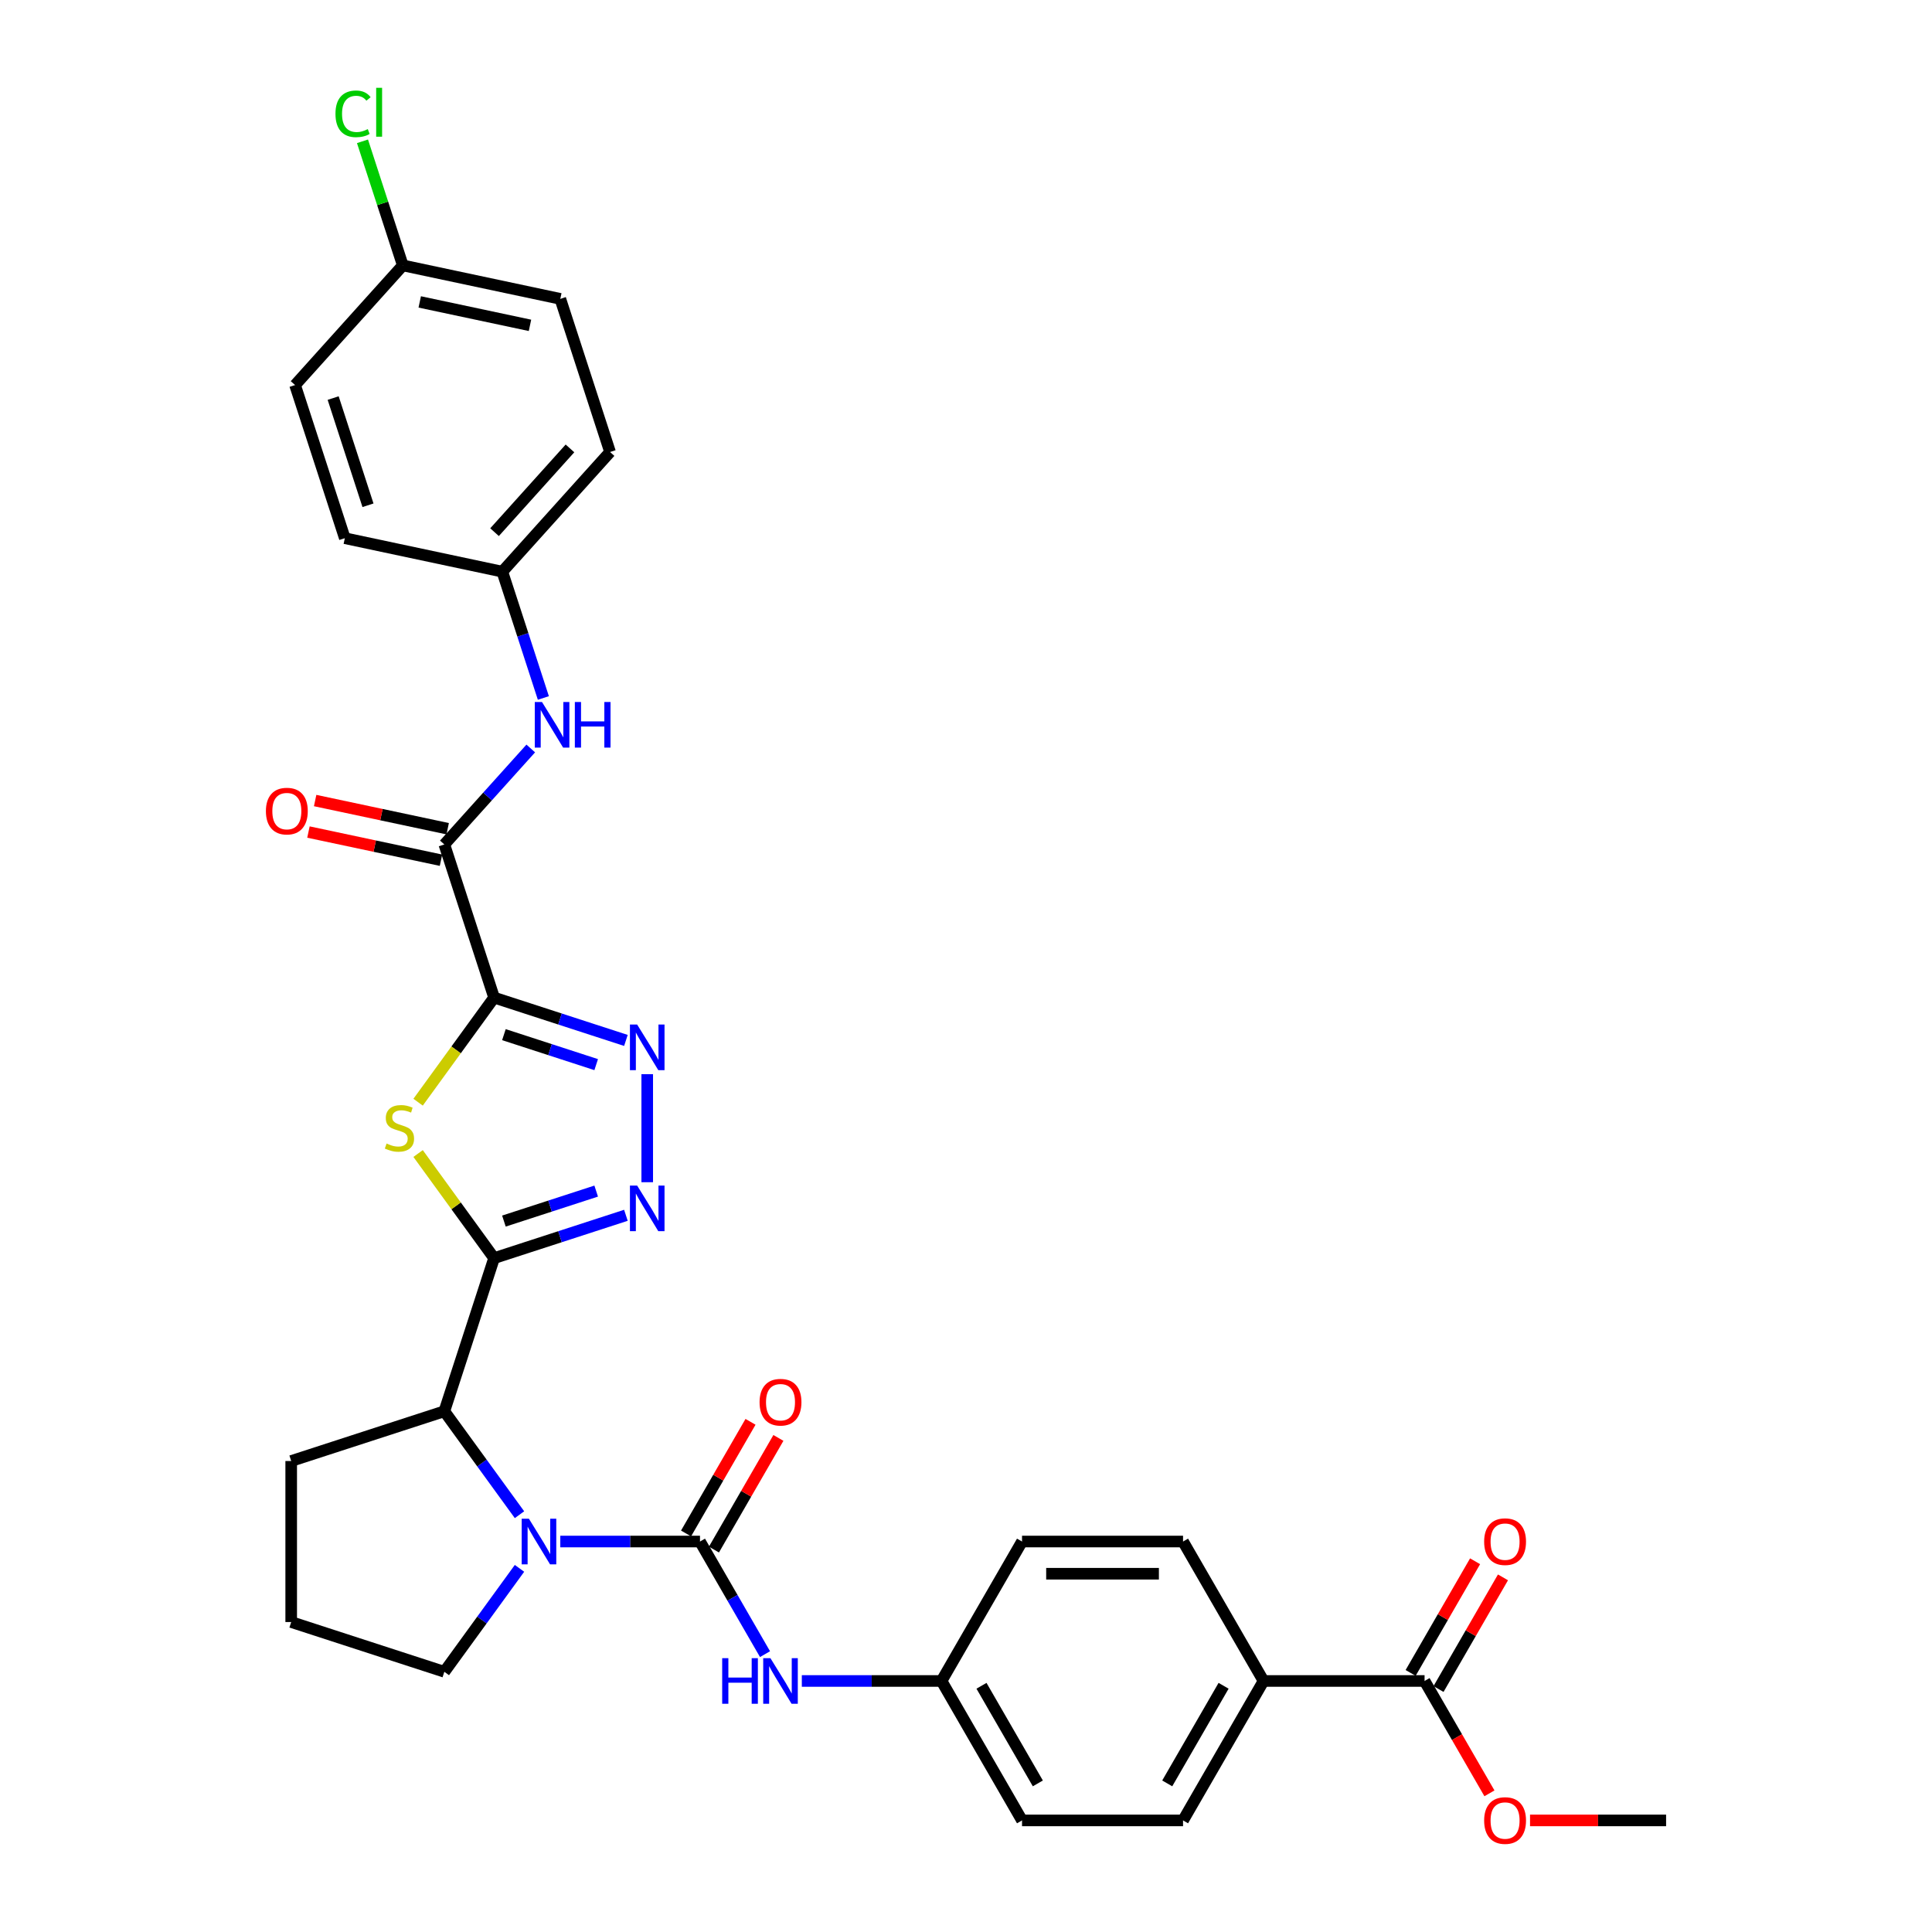 <?xml version='1.0' encoding='iso-8859-1'?>
<svg version='1.1' baseProfile='full'
              xmlns='http://www.w3.org/2000/svg'
                      xmlns:rdkit='http://www.rdkit.org/xml'
                      xmlns:xlink='http://www.w3.org/1999/xlink'
                  xml:space='preserve'
width='1000px' height='1000px' viewBox='0 0 1000 1000'>
<!-- END OF HEADER -->
<rect style='opacity:1.0;fill:#FFFFFF;stroke:none' width='1000' height='1000' x='0' y='0'> </rect>
<path class='bond-1' d='M 255.742,516.355 L 236.074,543.425' style='fill:none;fill-rule:evenodd;stroke:#000000;stroke-width:6px;stroke-linecap:butt;stroke-linejoin:miter;stroke-opacity:1' />
<path class='bond-1' d='M 236.074,543.425 L 216.406,570.496' style='fill:none;fill-rule:evenodd;stroke:#CCCC00;stroke-width:6px;stroke-linecap:butt;stroke-linejoin:miter;stroke-opacity:1' />
<path class='bond-4' d='M 255.742,516.355 L 289.856,527.439' style='fill:none;fill-rule:evenodd;stroke:#000000;stroke-width:6px;stroke-linecap:butt;stroke-linejoin:miter;stroke-opacity:1' />
<path class='bond-4' d='M 289.856,527.439 L 323.97,538.523' style='fill:none;fill-rule:evenodd;stroke:#0000FF;stroke-width:6px;stroke-linecap:butt;stroke-linejoin:miter;stroke-opacity:1' />
<path class='bond-4' d='M 260.825,535.532 L 284.705,543.291' style='fill:none;fill-rule:evenodd;stroke:#000000;stroke-width:6px;stroke-linecap:butt;stroke-linejoin:miter;stroke-opacity:1' />
<path class='bond-4' d='M 284.705,543.291 L 308.585,551.05' style='fill:none;fill-rule:evenodd;stroke:#0000FF;stroke-width:6px;stroke-linecap:butt;stroke-linejoin:miter;stroke-opacity:1' />
<path class='bond-6' d='M 255.742,516.355 L 229.988,437.092' style='fill:none;fill-rule:evenodd;stroke:#000000;stroke-width:6px;stroke-linecap:butt;stroke-linejoin:miter;stroke-opacity:1' />
<path class='bond-0' d='M 255.742,651.204 L 236.074,624.134' style='fill:none;fill-rule:evenodd;stroke:#000000;stroke-width:6px;stroke-linecap:butt;stroke-linejoin:miter;stroke-opacity:1' />
<path class='bond-0' d='M 236.074,624.134 L 216.406,597.063' style='fill:none;fill-rule:evenodd;stroke:#CCCC00;stroke-width:6px;stroke-linecap:butt;stroke-linejoin:miter;stroke-opacity:1' />
<path class='bond-7' d='M 255.742,651.204 L 229.988,730.467' style='fill:none;fill-rule:evenodd;stroke:#000000;stroke-width:6px;stroke-linecap:butt;stroke-linejoin:miter;stroke-opacity:1' />
<path class='bond-32' d='M 255.742,651.204 L 289.856,640.12' style='fill:none;fill-rule:evenodd;stroke:#000000;stroke-width:6px;stroke-linecap:butt;stroke-linejoin:miter;stroke-opacity:1' />
<path class='bond-32' d='M 289.856,640.12 L 323.97,629.036' style='fill:none;fill-rule:evenodd;stroke:#0000FF;stroke-width:6px;stroke-linecap:butt;stroke-linejoin:miter;stroke-opacity:1' />
<path class='bond-32' d='M 260.825,632.027 L 284.705,624.267' style='fill:none;fill-rule:evenodd;stroke:#000000;stroke-width:6px;stroke-linecap:butt;stroke-linejoin:miter;stroke-opacity:1' />
<path class='bond-32' d='M 284.705,624.267 L 308.585,616.508' style='fill:none;fill-rule:evenodd;stroke:#0000FF;stroke-width:6px;stroke-linecap:butt;stroke-linejoin:miter;stroke-opacity:1' />
<path class='bond-2' d='M 362.317,797.892 L 326.163,797.892' style='fill:none;fill-rule:evenodd;stroke:#000000;stroke-width:6px;stroke-linecap:butt;stroke-linejoin:miter;stroke-opacity:1' />
<path class='bond-2' d='M 326.163,797.892 L 290.009,797.892' style='fill:none;fill-rule:evenodd;stroke:#0000FF;stroke-width:6px;stroke-linecap:butt;stroke-linejoin:miter;stroke-opacity:1' />
<path class='bond-8' d='M 362.317,797.892 L 379.144,827.038' style='fill:none;fill-rule:evenodd;stroke:#000000;stroke-width:6px;stroke-linecap:butt;stroke-linejoin:miter;stroke-opacity:1' />
<path class='bond-8' d='M 379.144,827.038 L 395.971,856.183' style='fill:none;fill-rule:evenodd;stroke:#0000FF;stroke-width:6px;stroke-linecap:butt;stroke-linejoin:miter;stroke-opacity:1' />
<path class='bond-11' d='M 369.534,802.059 L 386.217,773.163' style='fill:none;fill-rule:evenodd;stroke:#000000;stroke-width:6px;stroke-linecap:butt;stroke-linejoin:miter;stroke-opacity:1' />
<path class='bond-11' d='M 386.217,773.163 L 402.9,744.268' style='fill:none;fill-rule:evenodd;stroke:#FF0000;stroke-width:6px;stroke-linecap:butt;stroke-linejoin:miter;stroke-opacity:1' />
<path class='bond-11' d='M 355.099,793.725 L 371.782,764.829' style='fill:none;fill-rule:evenodd;stroke:#000000;stroke-width:6px;stroke-linecap:butt;stroke-linejoin:miter;stroke-opacity:1' />
<path class='bond-11' d='M 371.782,764.829 L 388.465,735.934' style='fill:none;fill-rule:evenodd;stroke:#FF0000;stroke-width:6px;stroke-linecap:butt;stroke-linejoin:miter;stroke-opacity:1' />
<path class='bond-3' d='M 268.887,784.007 L 249.437,757.237' style='fill:none;fill-rule:evenodd;stroke:#0000FF;stroke-width:6px;stroke-linecap:butt;stroke-linejoin:miter;stroke-opacity:1' />
<path class='bond-3' d='M 249.437,757.237 L 229.988,730.467' style='fill:none;fill-rule:evenodd;stroke:#000000;stroke-width:6px;stroke-linecap:butt;stroke-linejoin:miter;stroke-opacity:1' />
<path class='bond-19' d='M 268.887,811.777 L 249.437,838.547' style='fill:none;fill-rule:evenodd;stroke:#0000FF;stroke-width:6px;stroke-linecap:butt;stroke-linejoin:miter;stroke-opacity:1' />
<path class='bond-19' d='M 249.437,838.547 L 229.988,865.317' style='fill:none;fill-rule:evenodd;stroke:#000000;stroke-width:6px;stroke-linecap:butt;stroke-linejoin:miter;stroke-opacity:1' />
<path class='bond-5' d='M 335.005,555.993 L 335.005,611.913' style='fill:none;fill-rule:evenodd;stroke:#0000FF;stroke-width:6px;stroke-linecap:butt;stroke-linejoin:miter;stroke-opacity:1' />
<path class='bond-9' d='M 229.988,437.092 L 252.354,412.252' style='fill:none;fill-rule:evenodd;stroke:#000000;stroke-width:6px;stroke-linecap:butt;stroke-linejoin:miter;stroke-opacity:1' />
<path class='bond-9' d='M 252.354,412.252 L 274.72,387.412' style='fill:none;fill-rule:evenodd;stroke:#0000FF;stroke-width:6px;stroke-linecap:butt;stroke-linejoin:miter;stroke-opacity:1' />
<path class='bond-13' d='M 231.721,428.94 L 197.419,421.649' style='fill:none;fill-rule:evenodd;stroke:#000000;stroke-width:6px;stroke-linecap:butt;stroke-linejoin:miter;stroke-opacity:1' />
<path class='bond-13' d='M 197.419,421.649 L 163.118,414.358' style='fill:none;fill-rule:evenodd;stroke:#FF0000;stroke-width:6px;stroke-linecap:butt;stroke-linejoin:miter;stroke-opacity:1' />
<path class='bond-13' d='M 228.255,445.244 L 193.954,437.953' style='fill:none;fill-rule:evenodd;stroke:#000000;stroke-width:6px;stroke-linecap:butt;stroke-linejoin:miter;stroke-opacity:1' />
<path class='bond-13' d='M 193.954,437.953 L 159.652,430.662' style='fill:none;fill-rule:evenodd;stroke:#FF0000;stroke-width:6px;stroke-linecap:butt;stroke-linejoin:miter;stroke-opacity:1' />
<path class='bond-29' d='M 229.988,730.467 L 150.725,756.221' style='fill:none;fill-rule:evenodd;stroke:#000000;stroke-width:6px;stroke-linecap:butt;stroke-linejoin:miter;stroke-opacity:1' />
<path class='bond-15' d='M 415.022,870.068 L 451.176,870.068' style='fill:none;fill-rule:evenodd;stroke:#0000FF;stroke-width:6px;stroke-linecap:butt;stroke-linejoin:miter;stroke-opacity:1' />
<path class='bond-15' d='M 451.176,870.068 L 487.329,870.068' style='fill:none;fill-rule:evenodd;stroke:#000000;stroke-width:6px;stroke-linecap:butt;stroke-linejoin:miter;stroke-opacity:1' />
<path class='bond-18' d='M 281.243,361.272 L 270.622,328.583' style='fill:none;fill-rule:evenodd;stroke:#0000FF;stroke-width:6px;stroke-linecap:butt;stroke-linejoin:miter;stroke-opacity:1' />
<path class='bond-18' d='M 270.622,328.583 L 260,295.894' style='fill:none;fill-rule:evenodd;stroke:#000000;stroke-width:6px;stroke-linecap:butt;stroke-linejoin:miter;stroke-opacity:1' />
<path class='bond-10' d='M 737.355,870.068 L 654.013,870.068' style='fill:none;fill-rule:evenodd;stroke:#000000;stroke-width:6px;stroke-linecap:butt;stroke-linejoin:miter;stroke-opacity:1' />
<path class='bond-14' d='M 744.572,874.235 L 761.255,845.34' style='fill:none;fill-rule:evenodd;stroke:#000000;stroke-width:6px;stroke-linecap:butt;stroke-linejoin:miter;stroke-opacity:1' />
<path class='bond-14' d='M 761.255,845.34 L 777.938,816.444' style='fill:none;fill-rule:evenodd;stroke:#FF0000;stroke-width:6px;stroke-linecap:butt;stroke-linejoin:miter;stroke-opacity:1' />
<path class='bond-14' d='M 730.137,865.901 L 746.82,837.005' style='fill:none;fill-rule:evenodd;stroke:#000000;stroke-width:6px;stroke-linecap:butt;stroke-linejoin:miter;stroke-opacity:1' />
<path class='bond-14' d='M 746.82,837.005 L 763.503,808.11' style='fill:none;fill-rule:evenodd;stroke:#FF0000;stroke-width:6px;stroke-linecap:butt;stroke-linejoin:miter;stroke-opacity:1' />
<path class='bond-21' d='M 737.355,870.068 L 754.143,899.147' style='fill:none;fill-rule:evenodd;stroke:#000000;stroke-width:6px;stroke-linecap:butt;stroke-linejoin:miter;stroke-opacity:1' />
<path class='bond-21' d='M 754.143,899.147 L 770.932,928.226' style='fill:none;fill-rule:evenodd;stroke:#FF0000;stroke-width:6px;stroke-linecap:butt;stroke-linejoin:miter;stroke-opacity:1' />
<path class='bond-12' d='M 654.013,870.068 L 612.342,942.244' style='fill:none;fill-rule:evenodd;stroke:#000000;stroke-width:6px;stroke-linecap:butt;stroke-linejoin:miter;stroke-opacity:1' />
<path class='bond-12' d='M 633.327,872.56 L 604.157,923.084' style='fill:none;fill-rule:evenodd;stroke:#000000;stroke-width:6px;stroke-linecap:butt;stroke-linejoin:miter;stroke-opacity:1' />
<path class='bond-35' d='M 654.013,870.068 L 612.342,797.892' style='fill:none;fill-rule:evenodd;stroke:#000000;stroke-width:6px;stroke-linecap:butt;stroke-linejoin:miter;stroke-opacity:1' />
<path class='bond-22' d='M 487.329,870.068 L 529,797.892' style='fill:none;fill-rule:evenodd;stroke:#000000;stroke-width:6px;stroke-linecap:butt;stroke-linejoin:miter;stroke-opacity:1' />
<path class='bond-23' d='M 487.329,870.068 L 529,942.244' style='fill:none;fill-rule:evenodd;stroke:#000000;stroke-width:6px;stroke-linecap:butt;stroke-linejoin:miter;stroke-opacity:1' />
<path class='bond-23' d='M 508.015,872.56 L 537.185,923.084' style='fill:none;fill-rule:evenodd;stroke:#000000;stroke-width:6px;stroke-linecap:butt;stroke-linejoin:miter;stroke-opacity:1' />
<path class='bond-16' d='M 612.342,942.244 L 529,942.244' style='fill:none;fill-rule:evenodd;stroke:#000000;stroke-width:6px;stroke-linecap:butt;stroke-linejoin:miter;stroke-opacity:1' />
<path class='bond-17' d='M 612.342,797.892 L 529,797.892' style='fill:none;fill-rule:evenodd;stroke:#000000;stroke-width:6px;stroke-linecap:butt;stroke-linejoin:miter;stroke-opacity:1' />
<path class='bond-17' d='M 599.841,814.56 L 541.501,814.56' style='fill:none;fill-rule:evenodd;stroke:#000000;stroke-width:6px;stroke-linecap:butt;stroke-linejoin:miter;stroke-opacity:1' />
<path class='bond-25' d='M 260,295.894 L 178.48,278.566' style='fill:none;fill-rule:evenodd;stroke:#000000;stroke-width:6px;stroke-linecap:butt;stroke-linejoin:miter;stroke-opacity:1' />
<path class='bond-26' d='M 260,295.894 L 315.767,233.959' style='fill:none;fill-rule:evenodd;stroke:#000000;stroke-width:6px;stroke-linecap:butt;stroke-linejoin:miter;stroke-opacity:1' />
<path class='bond-26' d='M 255.978,275.45 L 295.015,232.096' style='fill:none;fill-rule:evenodd;stroke:#000000;stroke-width:6px;stroke-linecap:butt;stroke-linejoin:miter;stroke-opacity:1' />
<path class='bond-34' d='M 229.988,865.317 L 150.725,839.563' style='fill:none;fill-rule:evenodd;stroke:#000000;stroke-width:6px;stroke-linecap:butt;stroke-linejoin:miter;stroke-opacity:1' />
<path class='bond-20' d='M 208.492,137.369 L 290.013,154.696' style='fill:none;fill-rule:evenodd;stroke:#000000;stroke-width:6px;stroke-linecap:butt;stroke-linejoin:miter;stroke-opacity:1' />
<path class='bond-20' d='M 217.255,156.272 L 274.319,168.401' style='fill:none;fill-rule:evenodd;stroke:#000000;stroke-width:6px;stroke-linecap:butt;stroke-linejoin:miter;stroke-opacity:1' />
<path class='bond-24' d='M 208.492,137.369 L 198.058,105.255' style='fill:none;fill-rule:evenodd;stroke:#000000;stroke-width:6px;stroke-linecap:butt;stroke-linejoin:miter;stroke-opacity:1' />
<path class='bond-24' d='M 198.058,105.255 L 187.623,73.141' style='fill:none;fill-rule:evenodd;stroke:#00CC00;stroke-width:6px;stroke-linecap:butt;stroke-linejoin:miter;stroke-opacity:1' />
<path class='bond-33' d='M 208.492,137.369 L 152.726,199.304' style='fill:none;fill-rule:evenodd;stroke:#000000;stroke-width:6px;stroke-linecap:butt;stroke-linejoin:miter;stroke-opacity:1' />
<path class='bond-31' d='M 791.943,942.244 L 827.155,942.244' style='fill:none;fill-rule:evenodd;stroke:#FF0000;stroke-width:6px;stroke-linecap:butt;stroke-linejoin:miter;stroke-opacity:1' />
<path class='bond-31' d='M 827.155,942.244 L 862.367,942.244' style='fill:none;fill-rule:evenodd;stroke:#000000;stroke-width:6px;stroke-linecap:butt;stroke-linejoin:miter;stroke-opacity:1' />
<path class='bond-28' d='M 178.48,278.566 L 152.726,199.304' style='fill:none;fill-rule:evenodd;stroke:#000000;stroke-width:6px;stroke-linecap:butt;stroke-linejoin:miter;stroke-opacity:1' />
<path class='bond-28' d='M 190.469,261.526 L 172.441,206.042' style='fill:none;fill-rule:evenodd;stroke:#000000;stroke-width:6px;stroke-linecap:butt;stroke-linejoin:miter;stroke-opacity:1' />
<path class='bond-27' d='M 315.767,233.959 L 290.013,154.696' style='fill:none;fill-rule:evenodd;stroke:#000000;stroke-width:6px;stroke-linecap:butt;stroke-linejoin:miter;stroke-opacity:1' />
<path class='bond-30' d='M 150.725,756.221 L 150.725,839.563' style='fill:none;fill-rule:evenodd;stroke:#000000;stroke-width:6px;stroke-linecap:butt;stroke-linejoin:miter;stroke-opacity:1' />
<path  class='atom-2' d='M 200.087 591.88
Q 200.354 591.98, 201.454 592.447
Q 202.554 592.914, 203.754 593.214
Q 204.988 593.48, 206.188 593.48
Q 208.422 593.48, 209.722 592.414
Q 211.022 591.314, 211.022 589.413
Q 211.022 588.113, 210.355 587.313
Q 209.722 586.513, 208.722 586.08
Q 207.721 585.646, 206.055 585.146
Q 203.954 584.513, 202.688 583.913
Q 201.454 583.313, 200.554 582.046
Q 199.687 580.779, 199.687 578.646
Q 199.687 575.679, 201.688 573.845
Q 203.721 572.012, 207.721 572.012
Q 210.455 572.012, 213.555 573.312
L 212.789 575.879
Q 209.955 574.712, 207.821 574.712
Q 205.521 574.712, 204.254 575.679
Q 202.988 576.612, 203.021 578.246
Q 203.021 579.512, 203.654 580.279
Q 204.321 581.046, 205.255 581.479
Q 206.221 581.913, 207.821 582.413
Q 209.955 583.079, 211.222 583.746
Q 212.489 584.413, 213.389 585.78
Q 214.322 587.113, 214.322 589.413
Q 214.322 592.68, 212.122 594.447
Q 209.955 596.181, 206.321 596.181
Q 204.221 596.181, 202.621 595.714
Q 201.054 595.281, 199.187 594.514
L 200.087 591.88
' fill='#CCCC00'/>
<path  class='atom-4' d='M 273.758 786.091
L 281.492 798.592
Q 282.258 799.826, 283.492 802.059
Q 284.725 804.293, 284.792 804.426
L 284.792 786.091
L 287.926 786.091
L 287.926 809.693
L 284.692 809.693
L 276.391 796.025
Q 275.424 794.425, 274.391 792.591
Q 273.391 790.758, 273.091 790.191
L 273.091 809.693
L 270.024 809.693
L 270.024 786.091
L 273.758 786.091
' fill='#0000FF'/>
<path  class='atom-5' d='M 329.787 530.307
L 337.521 542.809
Q 338.288 544.042, 339.522 546.276
Q 340.755 548.509, 340.822 548.643
L 340.822 530.307
L 343.955 530.307
L 343.955 553.91
L 340.722 553.91
L 332.421 540.242
Q 331.454 538.642, 330.421 536.808
Q 329.421 534.975, 329.121 534.408
L 329.121 553.91
L 326.054 553.91
L 326.054 530.307
L 329.787 530.307
' fill='#0000FF'/>
<path  class='atom-6' d='M 329.787 613.649
L 337.521 626.15
Q 338.288 627.384, 339.522 629.617
Q 340.755 631.851, 340.822 631.984
L 340.822 613.649
L 343.955 613.649
L 343.955 637.252
L 340.722 637.252
L 332.421 623.583
Q 331.454 621.983, 330.421 620.15
Q 329.421 618.316, 329.121 617.75
L 329.121 637.252
L 326.054 637.252
L 326.054 613.649
L 329.787 613.649
' fill='#0000FF'/>
<path  class='atom-9' d='M 373.801 858.267
L 377.001 858.267
L 377.001 868.301
L 389.069 868.301
L 389.069 858.267
L 392.27 858.267
L 392.27 881.869
L 389.069 881.869
L 389.069 870.968
L 377.001 870.968
L 377.001 881.869
L 373.801 881.869
L 373.801 858.267
' fill='#0000FF'/>
<path  class='atom-9' d='M 398.77 858.267
L 406.504 870.768
Q 407.271 872.002, 408.505 874.235
Q 409.738 876.469, 409.805 876.602
L 409.805 858.267
L 412.938 858.267
L 412.938 881.869
L 409.705 881.869
L 401.404 868.201
Q 400.437 866.601, 399.404 864.768
Q 398.404 862.934, 398.104 862.367
L 398.104 881.869
L 395.037 881.869
L 395.037 858.267
L 398.77 858.267
' fill='#0000FF'/>
<path  class='atom-10' d='M 280.537 363.356
L 288.271 375.857
Q 289.038 377.09, 290.271 379.324
Q 291.505 381.557, 291.572 381.691
L 291.572 363.356
L 294.705 363.356
L 294.705 386.958
L 291.472 386.958
L 283.171 373.29
Q 282.204 371.69, 281.17 369.856
Q 280.17 368.023, 279.87 367.456
L 279.87 386.958
L 276.803 386.958
L 276.803 363.356
L 280.537 363.356
' fill='#0000FF'/>
<path  class='atom-10' d='M 297.539 363.356
L 300.739 363.356
L 300.739 373.39
L 312.807 373.39
L 312.807 363.356
L 316.007 363.356
L 316.007 386.958
L 312.807 386.958
L 312.807 376.057
L 300.739 376.057
L 300.739 386.958
L 297.539 386.958
L 297.539 363.356
' fill='#0000FF'/>
<path  class='atom-12' d='M 393.153 725.783
Q 393.153 720.115, 395.953 716.948
Q 398.754 713.781, 403.987 713.781
Q 409.221 713.781, 412.022 716.948
Q 414.822 720.115, 414.822 725.783
Q 414.822 731.517, 411.988 734.784
Q 409.155 738.017, 403.987 738.017
Q 398.787 738.017, 395.953 734.784
Q 393.153 731.55, 393.153 725.783
M 403.987 735.35
Q 407.588 735.35, 409.521 732.95
Q 411.488 730.516, 411.488 725.783
Q 411.488 721.149, 409.521 718.815
Q 407.588 716.448, 403.987 716.448
Q 400.387 716.448, 398.42 718.782
Q 396.487 721.115, 396.487 725.783
Q 396.487 730.55, 398.42 732.95
Q 400.387 735.35, 403.987 735.35
' fill='#FF0000'/>
<path  class='atom-14' d='M 137.633 419.831
Q 137.633 414.163, 140.433 410.997
Q 143.233 407.83, 148.467 407.83
Q 153.701 407.83, 156.501 410.997
Q 159.302 414.163, 159.302 419.831
Q 159.302 425.565, 156.468 428.832
Q 153.634 432.065, 148.467 432.065
Q 143.267 432.065, 140.433 428.832
Q 137.633 425.598, 137.633 419.831
M 148.467 429.398
Q 152.068 429.398, 154.001 426.998
Q 155.968 424.565, 155.968 419.831
Q 155.968 415.197, 154.001 412.863
Q 152.068 410.496, 148.467 410.496
Q 144.867 410.496, 142.9 412.83
Q 140.966 415.164, 140.966 419.831
Q 140.966 424.598, 142.9 426.998
Q 144.867 429.398, 148.467 429.398
' fill='#FF0000'/>
<path  class='atom-15' d='M 768.191 797.959
Q 768.191 792.291, 770.991 789.124
Q 773.792 785.957, 779.025 785.957
Q 784.259 785.957, 787.06 789.124
Q 789.86 792.291, 789.86 797.959
Q 789.86 803.693, 787.026 806.96
Q 784.193 810.193, 779.025 810.193
Q 773.825 810.193, 770.991 806.96
Q 768.191 803.726, 768.191 797.959
M 779.025 807.526
Q 782.626 807.526, 784.559 805.126
Q 786.526 802.693, 786.526 797.959
Q 786.526 793.325, 784.559 790.991
Q 782.626 788.624, 779.025 788.624
Q 775.425 788.624, 773.458 790.958
Q 771.525 793.292, 771.525 797.959
Q 771.525 802.726, 773.458 805.126
Q 775.425 807.526, 779.025 807.526
' fill='#FF0000'/>
<path  class='atom-22' d='M 768.191 942.311
Q 768.191 936.644, 770.991 933.477
Q 773.792 930.31, 779.025 930.31
Q 784.259 930.31, 787.06 933.477
Q 789.86 936.644, 789.86 942.311
Q 789.86 948.045, 787.026 951.312
Q 784.193 954.545, 779.025 954.545
Q 773.825 954.545, 770.991 951.312
Q 768.191 948.078, 768.191 942.311
M 779.025 951.879
Q 782.626 951.879, 784.559 949.478
Q 786.526 947.045, 786.526 942.311
Q 786.526 937.677, 784.559 935.344
Q 782.626 932.977, 779.025 932.977
Q 775.425 932.977, 773.458 935.31
Q 771.525 937.644, 771.525 942.311
Q 771.525 947.078, 773.458 949.478
Q 775.425 951.879, 779.025 951.879
' fill='#FF0000'/>
<path  class='atom-25' d='M 173.637 58.923
Q 173.637 53.055, 176.371 49.988
Q 179.138 46.888, 184.372 46.888
Q 189.239 46.888, 191.839 50.322
L 189.639 52.122
Q 187.739 49.622, 184.372 49.622
Q 180.805 49.622, 178.904 52.022
Q 177.038 54.389, 177.038 58.923
Q 177.038 63.59, 178.971 65.99
Q 180.938 68.39, 184.738 68.39
Q 187.339 68.39, 190.372 66.823
L 191.306 69.324
Q 190.072 70.124, 188.205 70.59
Q 186.339 71.057, 184.272 71.057
Q 179.138 71.057, 176.371 67.924
Q 173.637 64.79, 173.637 58.923
' fill='#00CC00'/>
<path  class='atom-25' d='M 194.706 45.455
L 197.773 45.455
L 197.773 70.757
L 194.706 70.757
L 194.706 45.455
' fill='#00CC00'/>
</svg>
